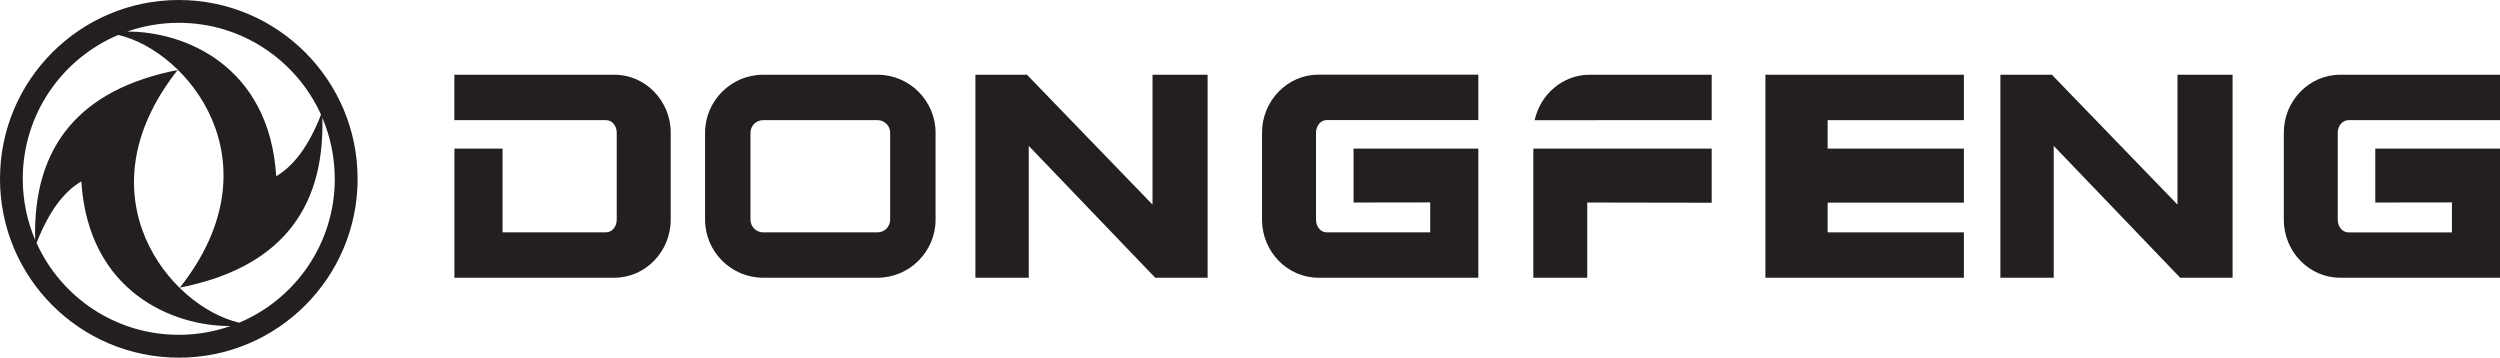 <?xml version="1.0" encoding="UTF-8"?>
<svg id="Layer_2" xmlns="http://www.w3.org/2000/svg" viewBox="0 0 470.06 67.24">
  <defs>
    <style>
      .cls-1 {
        fill: #231f20;
      }
    </style>
  </defs>
  <g id="Layer_1-2" data-name="Layer_1">
    <path class="cls-1" d="M115.51,14.05h-30.08v8.54h28.55c1.09,0,1.98,1.06,1.98,2.36v16.36c0,1.3-.89,2.37-1.98,2.37h-19.49v-15.74h-9.05v24.28h30.08c5.82,0,10.59-4.91,10.59-10.91v-16.36c0-6-4.76-10.9-10.59-10.9"/>
    <path class="cls-1" d="M165,14.05h-21.52c-6,0-10.91,4.91-10.91,10.9v16.36c0,6,4.91,10.91,10.91,10.91h21.52c6,0,10.91-4.91,10.91-10.91v-16.36c0-6-4.91-10.9-10.91-10.9M167.37,41.31c0,1.3-1.06,2.38-2.37,2.38h-21.52c-1.3,0-2.37-1.07-2.37-2.38v-16.36c0-1.3,1.06-2.36,2.37-2.36h21.52c1.3,0,2.37,1.06,2.37,2.36v16.36Z"/>
    <polygon class="cls-1" points="216.7 38.47 193.09 14.05 183.4 14.05 183.4 52.22 193.43 52.22 193.43 27.43 217.21 52.22 227.06 52.22 227.06 14.05 216.7 14.05 216.7 38.47"/>
    <path class="cls-1" d="M237.29,24.95v16.36c0,6,4.77,10.91,10.59,10.91h30.08v-24.28h-23.46v10.14l14.41-.02v5.63h-19.49c-1.09,0-1.98-1.07-1.98-2.38v-16.36c0-1.3.89-2.37,1.98-2.37h28.54v-8.54h-30.08c-5.82,0-10.59,4.91-10.59,10.9"/>
    <polygon class="cls-1" points="338 14.05 331.94 14.05 331.94 52.22 338 52.22 343.64 52.22 369.26 52.22 369.26 43.69 343.64 43.69 343.64 38.1 369.26 38.1 369.26 27.94 343.64 27.94 343.64 22.59 369.26 22.59 369.26 14.05 343.64 14.05 338 14.05"/>
    <polygon class="cls-1" points="409.42 38.47 385.8 14.05 376.12 14.05 376.12 52.22 386.15 52.22 386.15 27.43 409.93 52.22 419.78 52.22 419.78 14.05 409.42 14.05 409.42 38.47"/>
    <polygon class="cls-1" points="298.44 27.94 288.3 27.94 288.3 52.22 298.44 52.22 298.44 38.08 321.84 38.12 321.84 27.94 304.05 27.94 298.44 27.94"/>
    <path class="cls-1" d="M441.52,22.59h28.55v-8.54h-30.07c-5.83,0-10.59,4.91-10.59,10.9v16.36c0,6,4.76,10.91,10.59,10.91h30.07v-24.28h-23.46v10.14l14.41-.02v5.63h-19.49c-1.09,0-1.98-1.07-1.98-2.37v-16.36c0-1.3.89-2.36,1.98-2.36"/>
    <path class="cls-1" d="M288.55,22.6h11.77s.1-.01.1-.01h21.42v-8.54h-22.95c-5.04,0-9.28,3.68-10.34,8.55"/>
    <path class="cls-1" d="M33.62,0C15.06,0,0,15.05,0,33.61v.03c0,18.56,15.05,33.6,33.61,33.61h.03c18.56,0,33.6-15.06,33.6-33.62S52.18,0,33.62,0M33.62,62.95c-11.91,0-22.15-7.08-26.75-17.27,2.37-6.07,5.21-9.67,8.42-11.58,1.31,20.95,17.46,27.28,28.04,27.2-3.04,1.07-6.31,1.65-9.72,1.65ZM62.95,33.62c0,12.17-7.41,22.61-17.97,27.05-12.99-2.98-30.26-23.85-11.57-47.51-18.34,3.61-27.27,14.26-26.8,31.94-1.5-3.52-2.33-7.41-2.33-11.48,0-12.17,7.41-22.61,17.96-27.05,12.98,2.98,30.26,23.85,11.58,47.51,18.34-3.61,27.27-14.26,26.79-31.94,1.5,3.53,2.33,7.41,2.33,11.48ZM51.94,33.14c-1.31-20.95-17.46-27.27-28.04-27.2,3.04-1.07,6.31-1.65,9.72-1.65,11.9,0,22.14,7.09,26.74,17.27-2.37,6.06-5.2,9.67-8.42,11.57Z"/>
  </g>
</svg>